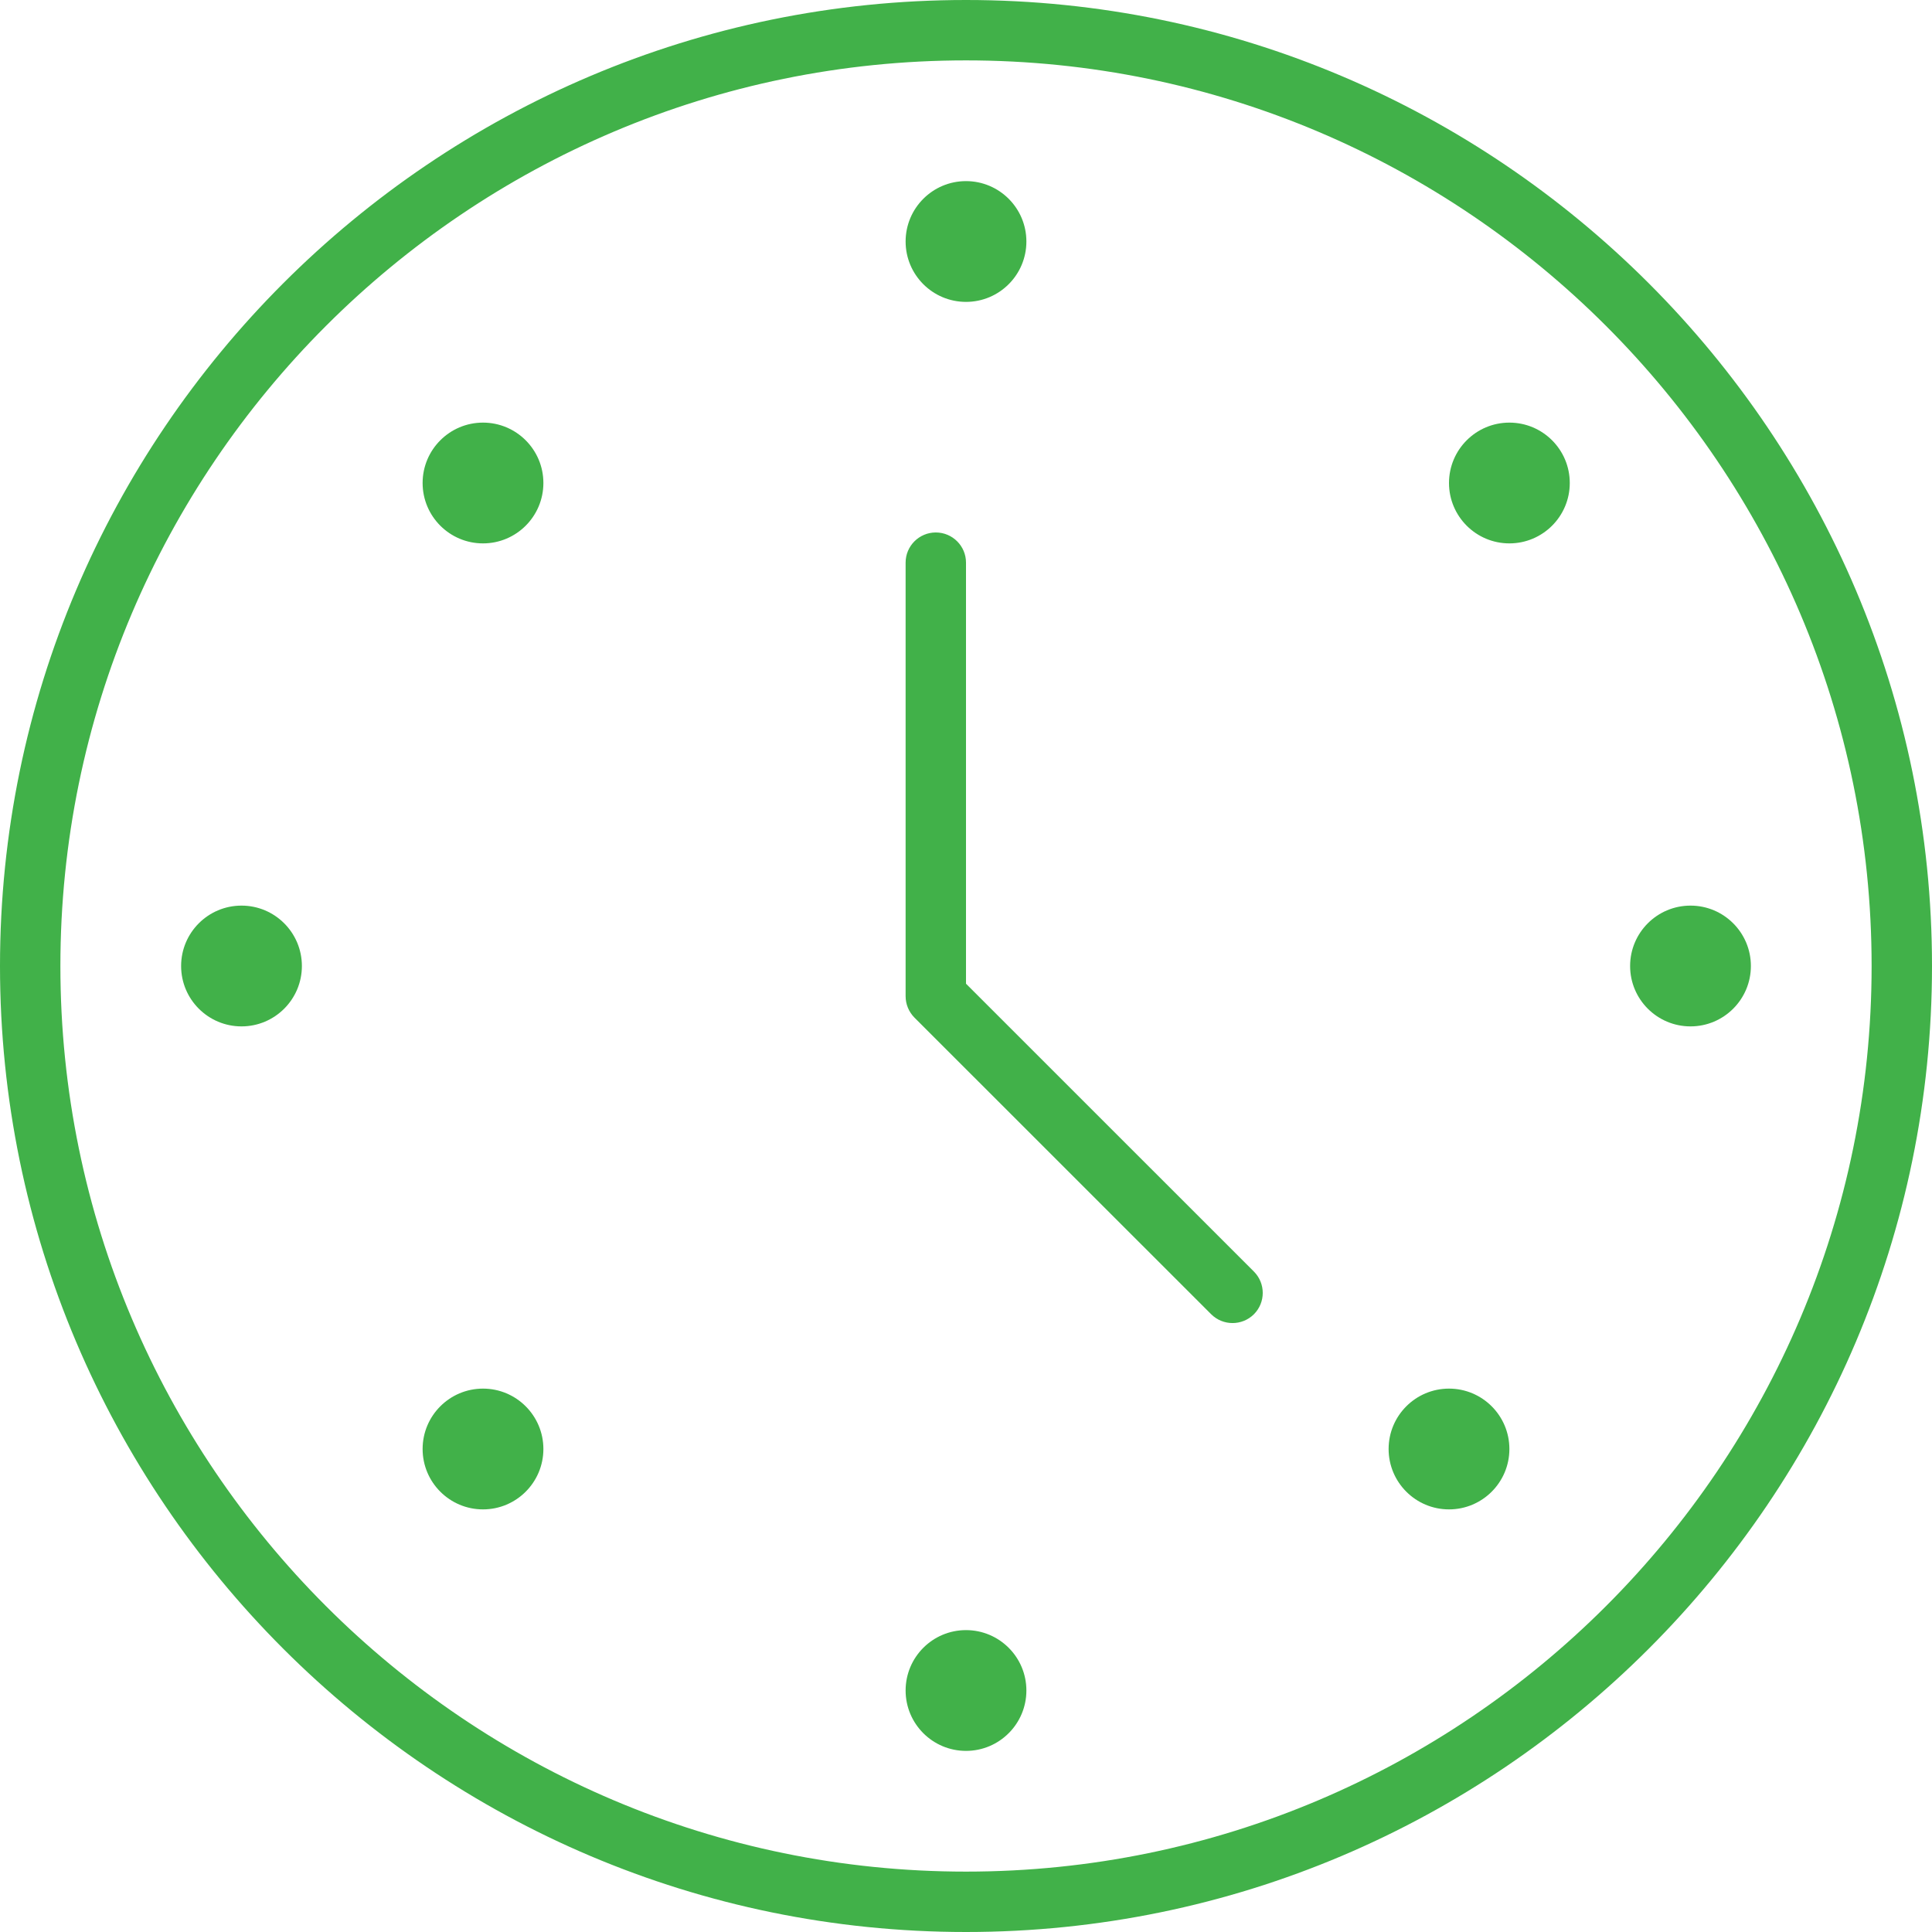 <svg width="43" height="43" viewBox="0 0 43 43" fill="none" xmlns="http://www.w3.org/2000/svg">
<path d="M21.5 43C33.355 43 43 33.355 43 21.5C43 9.645 33.355 0 21.5 0C9.645 0 0 9.645 0 21.5C0 33.355 9.645 43 21.5 43ZM21.5 1.344C32.614 1.344 41.656 10.386 41.656 21.5C41.656 32.614 32.614 41.656 21.5 41.656C10.386 41.656 1.344 32.614 1.344 21.5C1.344 10.386 10.386 1.344 21.5 1.344ZM26.957 29.251C27.089 29.382 27.261 29.447 27.433 29.447C27.605 29.447 27.777 29.381 27.908 29.251C28.17 28.989 28.17 28.563 27.908 28.301L21.5 21.894V12.522C21.5 12.152 21.199 11.851 20.828 11.851C20.457 11.851 20.156 12.152 20.156 12.522V22.172C20.156 22.351 20.227 22.521 20.352 22.648L26.957 29.251ZM4.031 21.5C4.031 22.242 4.633 22.844 5.375 22.844C6.117 22.844 6.719 22.242 6.719 21.5C6.719 20.758 6.117 20.156 5.375 20.156C4.633 20.156 4.031 20.758 4.031 21.5ZM36.281 21.5C36.281 22.242 36.883 22.844 37.625 22.844C38.367 22.844 38.969 22.242 38.969 21.5C38.969 20.758 38.367 20.156 37.625 20.156C36.883 20.156 36.281 20.758 36.281 21.5ZM20.156 5.375C20.156 6.117 20.758 6.719 21.5 6.719C22.242 6.719 22.844 6.117 22.844 5.375C22.844 4.633 22.242 4.031 21.5 4.031C20.758 4.031 20.156 4.633 20.156 5.375ZM20.156 37.625C20.156 38.367 20.758 38.969 21.5 38.969C22.242 38.969 22.844 38.367 22.844 37.625C22.844 36.883 22.242 36.281 21.5 36.281C20.758 36.281 20.156 36.883 20.156 37.625ZM9.406 10.75C9.406 11.492 10.008 12.094 10.75 12.094C11.492 12.094 12.094 11.492 12.094 10.75C12.094 10.008 11.492 9.406 10.75 9.406C10.008 9.406 9.406 10.008 9.406 10.75ZM30.906 32.25C30.906 32.992 31.508 33.594 32.25 33.594C32.992 33.594 33.594 32.992 33.594 32.25C33.594 31.508 32.992 30.906 32.25 30.906C31.508 30.906 30.906 31.508 30.906 32.25ZM32.25 10.75C32.25 11.492 32.852 12.094 33.594 12.094C34.336 12.094 34.938 11.492 34.938 10.75C34.938 10.008 34.336 9.406 33.594 9.406C32.852 9.406 32.25 10.008 32.25 10.75ZM9.406 32.25C9.406 32.992 10.008 33.594 10.75 33.594C11.492 33.594 12.094 32.992 12.094 32.25C12.094 31.508 11.492 30.906 10.75 30.906C10.008 30.906 9.406 31.508 9.406 32.25Z" fill="#41B149"/>
</svg>
